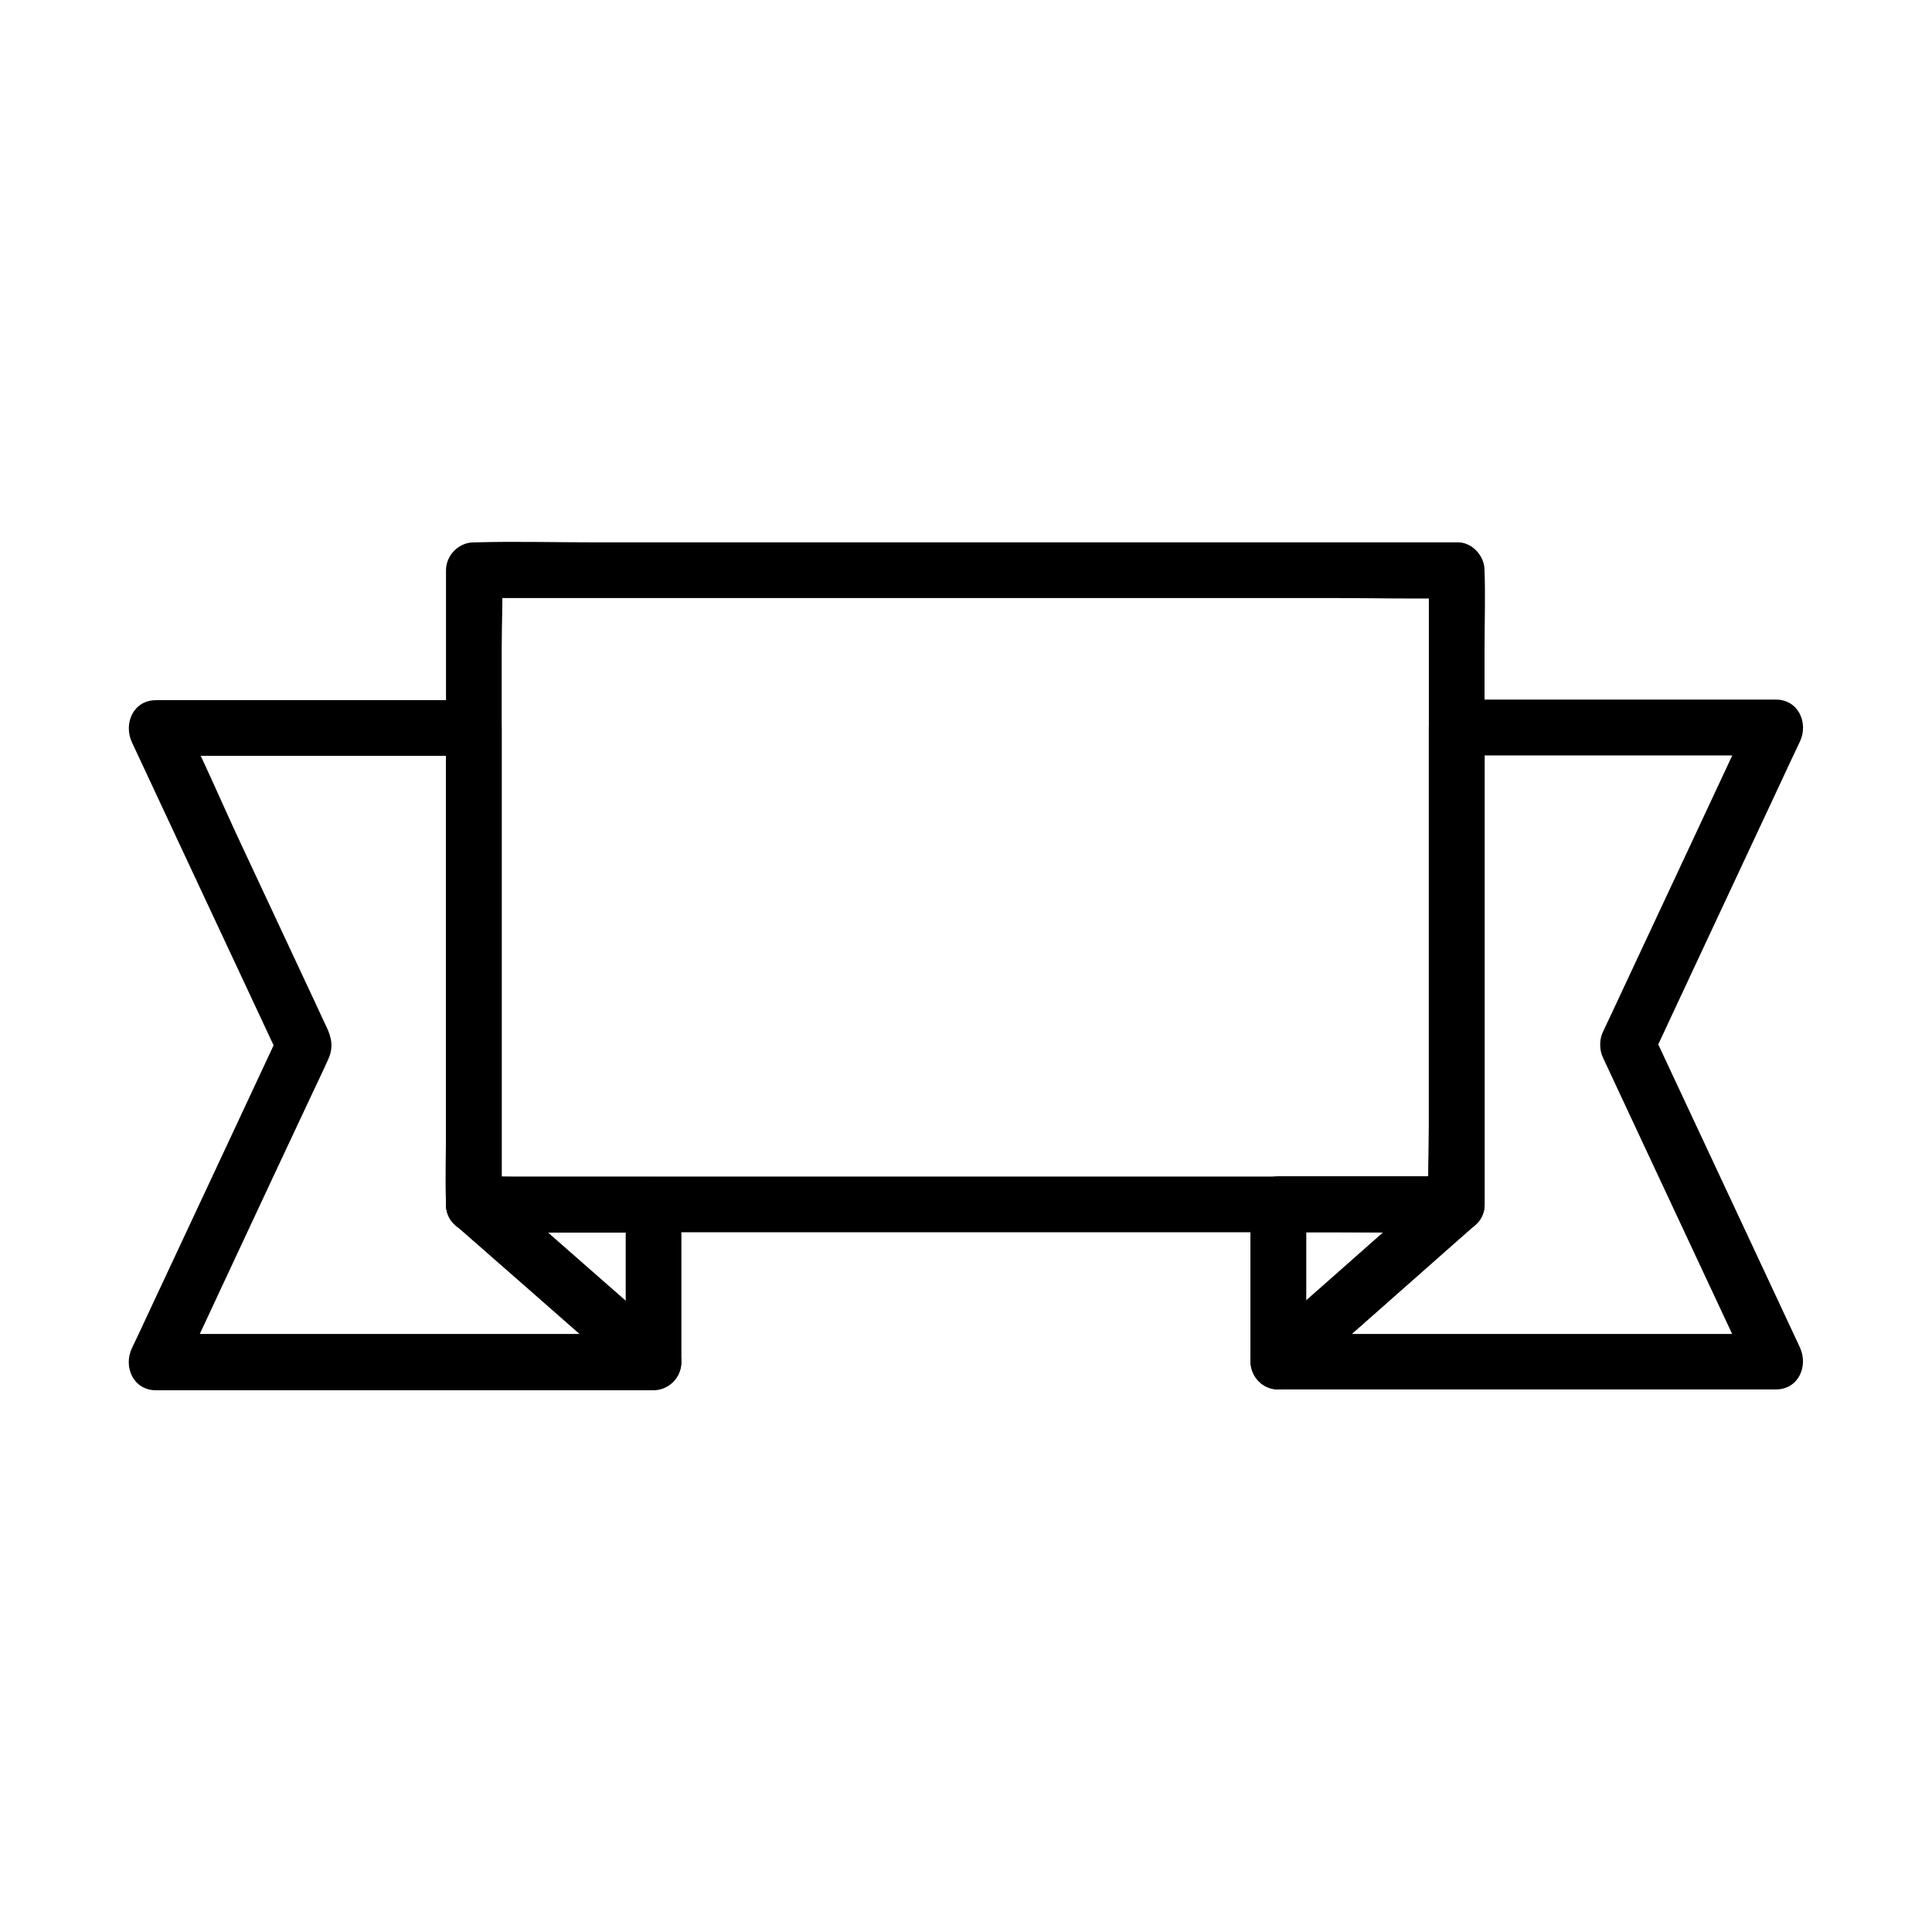 <?xml version="1.0" encoding="UTF-8"?>
<!-- Uploaded to: ICON Repo, www.svgrepo.com, Generator: ICON Repo Mixer Tools -->
<svg fill="#000000" width="800px" height="800px" version="1.1" viewBox="144 144 512 512" xmlns="http://www.w3.org/2000/svg">
 <g>
  <path d="m522.66 295.11v16.68 40.051 48.707 41.918c0 6.742-0.395 13.676 0 20.418v0.297c2.461-2.461 4.922-4.922 7.379-7.379h-25.977-62.141-75.422-64.945-21.305c-3.394 0-6.84-0.195-10.234 0h-0.441c2.461 2.461 4.922 4.922 7.379 7.379v-16.68-40.051-48.707-41.918c0-6.742 0.395-13.676 0-20.418v-0.297c-2.461 2.461-4.922 4.922-7.379 7.379h25.977 62.141 75.422 64.945c10.48 0 21.059 0.297 31.539 0h0.441c3.836 0 7.578-3.394 7.379-7.379-0.195-3.984-3.246-7.379-7.379-7.379h-25.977-62.141-75.422-64.945c-10.48 0-21.059-0.297-31.539 0h-0.441c-3.984 0-7.379 3.394-7.379 7.379v16.68 40.051 48.707 41.918c0 6.789-0.246 13.629 0 20.418v0.297c0 3.984 3.394 7.379 7.379 7.379h25.977 62.141 75.422 64.945c10.48 0 21.059 0.297 31.539 0h0.441c3.984 0 7.379-3.394 7.379-7.379v-16.68-40.051-48.707-41.918c0-6.789 0.246-13.629 0-20.418v-0.297c0-3.836-3.394-7.578-7.379-7.379-3.984 0.195-7.379 3.246-7.379 7.379z"/>
  <path d="m309.82 463.17v41.723c2.461-2.461 4.922-4.922 7.379-7.379h-44.625-71.047-16.188c2.117 3.691 4.231 7.379 6.394 11.121 4.477-9.543 8.953-19.09 13.383-28.633 7.086-15.152 14.168-30.355 21.305-45.512 1.523-3.246 3.102-6.496 4.574-9.789 1.426-3.148 0.887-5.758-0.492-8.609-0.789-1.672-1.574-3.297-2.312-4.969-6.742-14.414-13.48-28.832-20.223-43.246-5.312-11.316-10.184-22.977-15.941-34.094-0.098-0.195-0.195-0.395-0.297-0.59-2.117 3.691-4.231 7.379-6.394 11.121h28.34 45.461 10.43c-2.461-2.461-4.922-4.922-7.379-7.379v42.852 67.797 15.695c0 3.984 3.394 7.379 7.379 7.379h41.574 6.051c3.836 0 7.578-3.394 7.379-7.379-0.195-3.984-3.246-7.379-7.379-7.379h-41.574-6.051c2.461 2.461 4.922 4.922 7.379 7.379v-42.852-67.797-15.695c0-3.984-3.394-7.379-7.379-7.379h-28.34-45.461-10.43c-6.004 0-8.66 6.148-6.394 11.121 4.43 9.496 8.855 18.941 13.285 28.438 7.035 15.055 14.07 30.062 21.105 45.117 1.625 3.492 3.246 6.988 4.922 10.48v-7.43c-4.43 9.496-8.855 18.941-13.285 28.438-7.035 15.055-14.07 30.062-21.105 45.117-1.625 3.492-3.246 6.988-4.922 10.48-2.312 4.922 0.395 11.121 6.394 11.121h44.625 71.047 16.188c3.984 0 7.379-3.394 7.379-7.379v-41.723c0-3.836-3.394-7.578-7.379-7.379-3.981 0.027-7.375 3.078-7.375 7.211z"/>
  <path d="m568.95 424.6c4.43 9.496 8.855 18.941 13.285 28.438 7.035 15.055 14.07 30.062 21.105 45.117 1.625 3.492 3.246 6.988 4.922 10.48 2.117-3.691 4.231-7.379 6.394-11.121h-44.625-71.047-16.188c2.461 2.461 4.922 4.922 7.379 7.379v-41.723c-2.461 2.461-4.922 4.922-7.379 7.379h41.379 5.902c3.984 0 7.379-3.394 7.379-7.379v-42.852-67.797-15.695c-2.461 2.461-4.922 4.922-7.379 7.379h28.488 45.512 10.578c-2.117-3.691-4.231-7.379-6.394-11.121-4.43 9.496-8.855 18.941-13.285 28.438-7.035 15.055-14.07 30.062-21.105 45.117-1.625 3.492-3.246 6.988-4.922 10.48-1.672 3.59-1.031 7.969 2.656 10.086 3.199 1.871 8.414 0.984 10.086-2.656 4.43-9.496 8.855-18.941 13.285-28.438 7.035-15.055 14.07-30.062 21.105-45.117 1.625-3.492 3.246-6.988 4.922-10.48 2.312-4.922-0.395-11.121-6.394-11.121h-28.488-45.512-10.578c-3.984 0-7.379 3.394-7.379 7.379v42.852 67.797 15.695c2.461-2.461 4.922-4.922 7.379-7.379h-41.379-5.902c-3.984 0-7.379 3.394-7.379 7.379v41.723c0 3.984 3.394 7.379 7.379 7.379h44.625 71.047 16.188c6.004 0 8.66-6.148 6.394-11.121-4.43-9.496-8.855-18.941-13.285-28.438-7.035-15.055-14.07-30.062-21.105-45.117-1.625-3.492-3.246-6.988-4.922-10.48-1.672-3.59-6.887-4.527-10.086-2.656-3.691 2.273-4.332 6.555-2.656 10.195z"/>
  <path d="m264.36 468.39c13.875 12.152 27.75 24.305 41.625 36.508 2.016 1.77 3.984 3.492 6.004 5.266 3 2.609 7.477 2.953 10.43 0 2.656-2.656 3-7.824 0-10.43-13.875-12.152-27.75-24.305-41.625-36.508-2.016-1.77-3.984-3.492-6.004-5.266-3-2.609-7.477-2.953-10.43 0-2.66 2.656-3.004 7.773 0 10.43z"/>
  <path d="m488.02 510.11c13.777-12.203 27.602-24.355 41.379-36.555 1.969-1.723 3.887-3.445 5.856-5.164 3-2.656 2.707-7.723 0-10.43-2.953-2.953-7.43-2.656-10.43 0-13.777 12.203-27.602 24.355-41.379 36.555-1.969 1.723-3.887 3.445-5.856 5.164-3 2.656-2.707 7.723 0 10.43 2.953 2.949 7.43 2.656 10.43 0z"/>
 </g>
</svg>